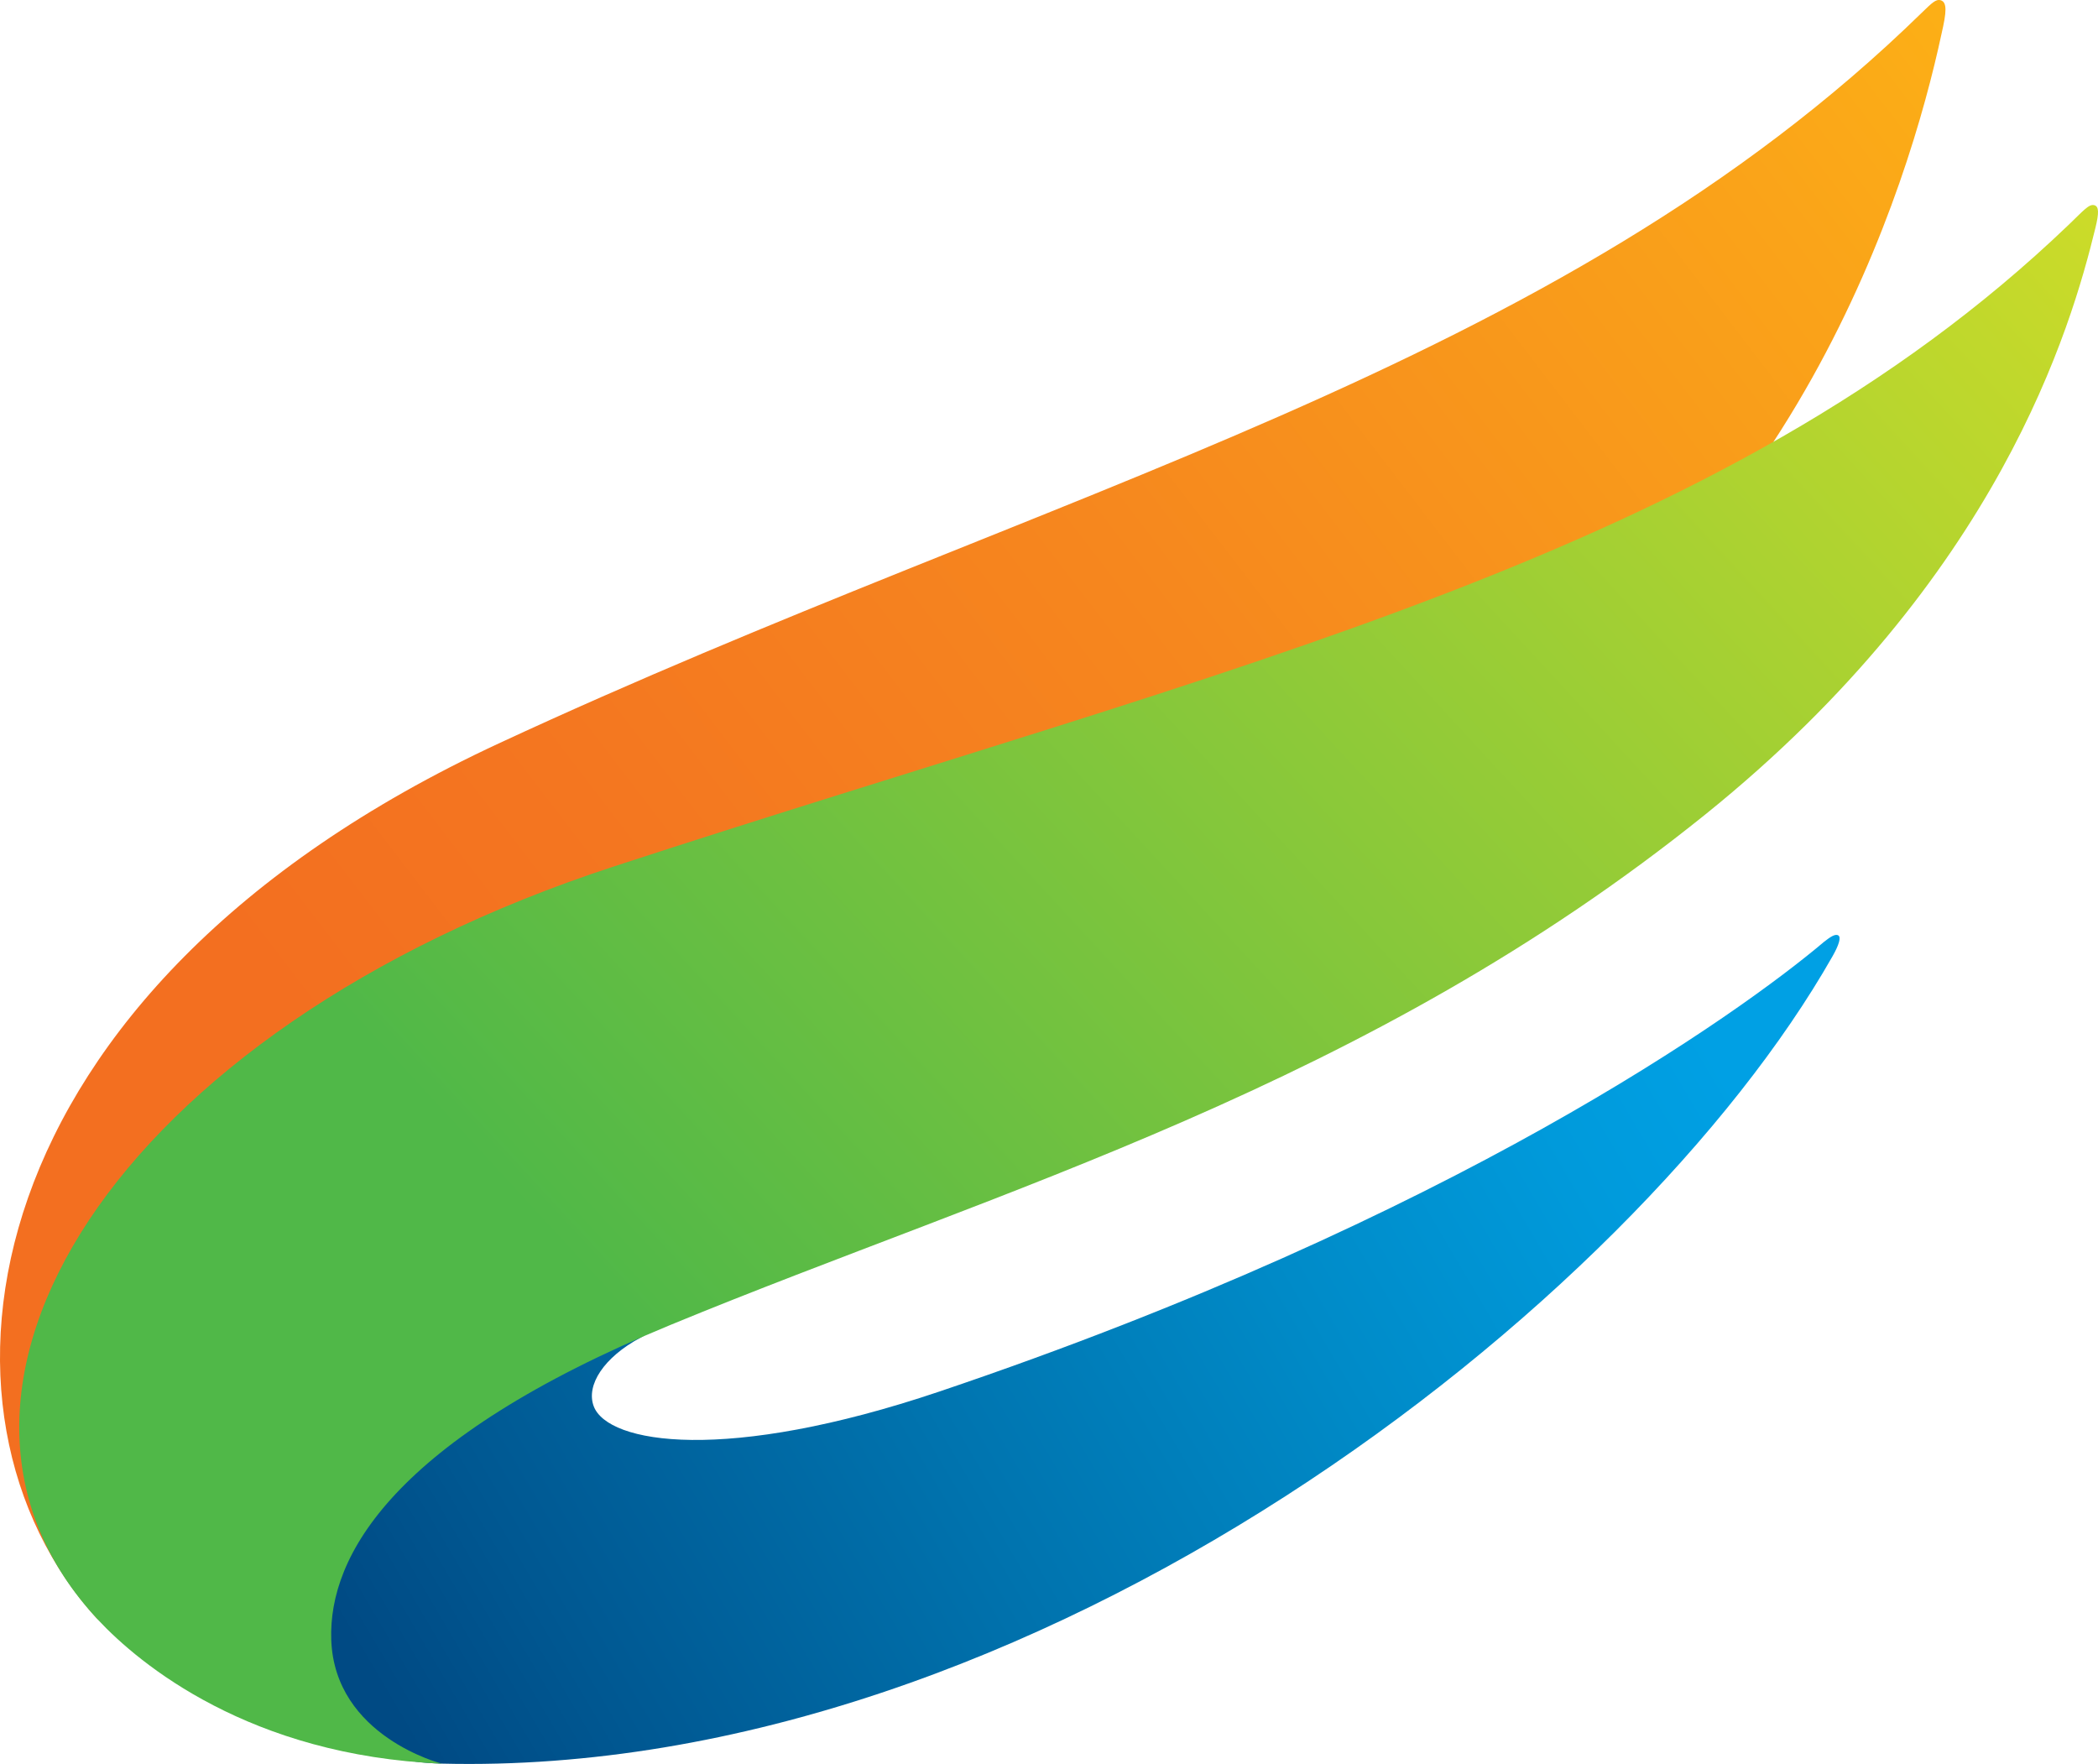 <svg xmlns="http://www.w3.org/2000/svg" xmlns:xlink="http://www.w3.org/1999/xlink" viewBox="0 0 2183.94 1836.21"><defs><linearGradient id="a" x1="29.72" y1="262.39" x2="2008.8" y2="1777.68" gradientTransform="matrix(1, 0, 0, -1, 0, 1779.69)" gradientUnits="userSpaceOnUse"><stop offset="0.2" stop-color="#f36f20"/><stop offset="0.35" stop-color="#f47620"/><stop offset="0.59" stop-color="#f6871e"/><stop offset="0.89" stop-color="#faa319"/><stop offset="1" stop-color="#fcaf16"/></linearGradient><linearGradient id="b" x1="402.97" y1="6.46" x2="1872.34" y2="871.7" gradientTransform="matrix(1, 0, 0, -1, 0, 1779.69)" gradientUnits="userSpaceOnUse"><stop offset="0" stop-color="#004a84"/><stop offset="0.11" stop-color="#005791"/><stop offset="0.38" stop-color="#0074af"/><stop offset="0.61" stop-color="#008bc8"/><stop offset="0.79" stop-color="#009adb"/><stop offset="0.9" stop-color="#00a0e4"/></linearGradient><linearGradient id="c" x1="271.27" y1="120.09" x2="2012.32" y2="1725.37" gradientTransform="matrix(1, 0, 0, -1, 0, 1779.69)" gradientUnits="userSpaceOnUse"><stop offset="0.2" stop-color="#50b848"/><stop offset="1" stop-color="#cbdb29"/></linearGradient></defs><path d="M2000.49,13.26C1619.38,385.47,1094.8,506.41,518.92,774c-554.29,257.58-612.46,698.74-416.95,912-206.64-412.79,931.11-643.34,1398.92-900.4,367.55-202,486.25-592.52,520.19-750.51,5.15-22.32,6.1-32.9-1.11-34.91C2015.4-1,2011.56,2.47,2000.49,13.26Z" style="fill:url(#a)"/><path d="M1898.94,980.26c-88.07,74.5-385.67,287.59-921,468.25-222.36,75-345.31,54.34-359.93,15.25-8.11-21.85,10.42-50.78,48.88-71.39,75.45-40.42-304.57-4.73-373.42,140S286.72,1831.57,460,1835.86c617.59,15.3,1241.29-477.38,1447.57-840.38,6.86-12.08,9-19.77,6.12-21.69C1910.47,971.66,1905,975.52,1898.94,980.26Z" style="fill:url(#b)"/><path d="M2152.92,234.46C1792.78,579.28,1287.68,690.12,639.49,901.8c-522.32,170.54-756.64,550-537.52,784.27,43.34,46.37,158.23,141.55,358,149.82,0,0-111.81-28.12-115.16-129.21-2.84-87,64.22-208.31,353-327.43C1042.55,1237,1423.2,1131.46,1775.5,847.56c305.67-246.38,380.68-507.43,405.72-610.22,3.91-16,3.63-22.31-1-23.7C2174.57,212,2169.07,219,2152.92,234.46Z" style="fill:url(#c)"/></svg>